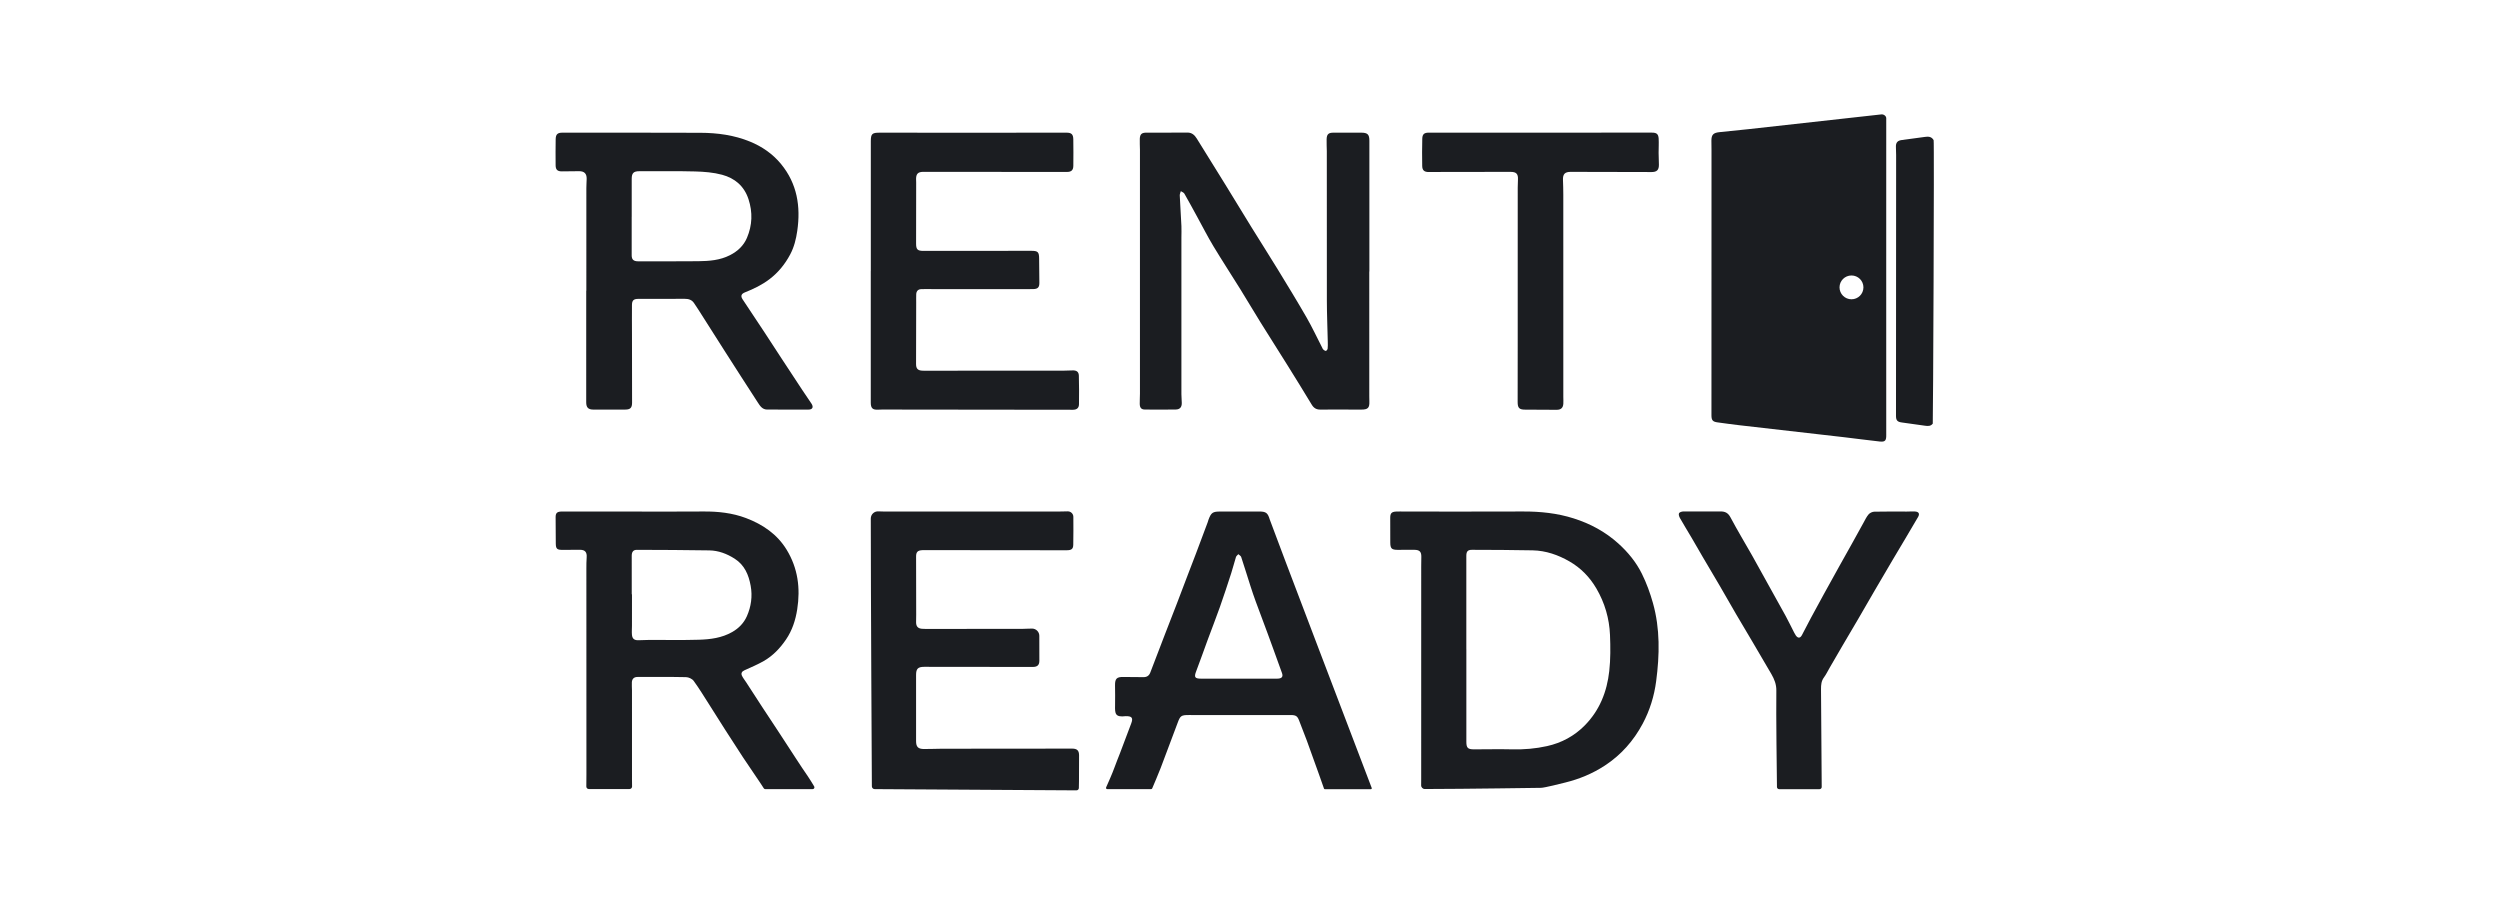 <svg width="153" height="56" viewBox="0 0 153 56" fill="none" xmlns="http://www.w3.org/2000/svg">
<path d="M100.483 35.113C100.133 34.406 99.632 33.793 99.039 33.259C98.243 32.542 97.322 32.047 96.309 31.726C95.304 31.406 94.265 31.299 93.208 31.303C90.797 31.313 88.385 31.307 85.974 31.307C85.791 31.307 85.607 31.297 85.425 31.308C85.162 31.325 85.082 31.42 85.082 31.687C85.082 32.19 85.083 32.693 85.085 33.197C85.087 33.568 85.165 33.649 85.536 33.651C85.88 33.653 86.225 33.643 86.569 33.649C86.883 33.654 86.991 33.772 86.985 34.078C86.982 34.268 86.978 34.458 86.978 34.647C86.976 38.995 86.974 43.343 86.977 47.69C86.977 47.768 86.976 47.925 86.974 48.06C86.972 48.185 87.073 48.288 87.199 48.288C89.792 48.284 94.142 48.215 94.308 48.215C94.522 48.215 95.582 47.943 95.801 47.889C96.653 47.678 97.463 47.346 98.22 46.85C99.216 46.197 99.973 45.336 100.53 44.296C100.968 43.477 101.24 42.593 101.358 41.682C101.568 40.084 101.602 38.478 101.16 36.906C100.988 36.293 100.766 35.684 100.483 35.113ZM98.487 41.066C98.349 42.323 97.9 43.47 96.99 44.393C96.349 45.044 95.57 45.464 94.678 45.662C93.982 45.817 93.276 45.877 92.561 45.86C91.777 45.842 90.993 45.859 90.208 45.86C89.831 45.86 89.741 45.772 89.741 45.397C89.74 43.508 89.741 41.619 89.741 39.73C89.74 39.73 89.739 39.73 89.739 39.73C89.739 37.826 89.739 35.922 89.739 34.019C89.739 33.75 89.826 33.647 90.086 33.649C91.324 33.654 92.563 33.654 93.801 33.681C94.608 33.698 95.36 33.961 96.049 34.358C96.743 34.756 97.291 35.318 97.699 36.016C98.214 36.898 98.49 37.851 98.532 38.86C98.562 39.594 98.568 40.337 98.487 41.066Z" fill="#1B1D21"/>
<path d="M49.45 47.525C49.192 47.155 48.946 46.775 48.698 46.398C48.35 45.868 48.007 45.334 47.659 44.804C47.324 44.292 46.983 43.783 46.648 43.271C46.317 42.765 45.99 42.256 45.66 41.748C45.577 41.62 45.478 41.5 45.412 41.365C45.334 41.205 45.399 41.094 45.565 41.019C45.963 40.839 46.368 40.669 46.746 40.452C47.306 40.131 47.742 39.669 48.104 39.138C48.486 38.577 48.686 37.953 48.79 37.289C48.991 36 48.834 34.778 48.145 33.647C47.561 32.688 46.679 32.094 45.653 31.705C44.816 31.389 43.936 31.296 43.041 31.303C41.531 31.315 40.021 31.308 38.511 31.307C37.14 31.307 35.769 31.305 34.399 31.305C34.103 31.305 34.004 31.388 34.004 31.645C34.004 32.185 34.008 32.725 34.014 33.264C34.018 33.588 34.092 33.654 34.427 33.652C34.786 33.651 35.145 33.644 35.504 33.647C35.808 33.65 35.927 33.795 35.904 34.107C35.887 34.339 35.886 34.571 35.886 34.803C35.884 39.001 35.883 43.199 35.889 47.397C35.889 47.574 35.887 47.927 35.883 48.133C35.881 48.219 35.95 48.289 36.036 48.289H38.529C38.614 48.289 38.683 48.22 38.683 48.135C38.682 47.995 38.678 47.804 38.678 47.72C38.682 45.897 38.679 44.073 38.677 42.249C38.677 42.082 38.659 41.914 38.67 41.747C38.685 41.543 38.802 41.43 39.016 41.43C40.005 41.431 40.995 41.42 41.984 41.441C42.145 41.444 42.36 41.543 42.452 41.669C42.783 42.122 43.074 42.603 43.376 43.076C43.713 43.604 44.044 44.136 44.382 44.664C44.739 45.222 45.099 45.78 45.462 46.334C45.807 46.859 46.581 47.974 46.742 48.242C46.762 48.275 46.798 48.296 46.837 48.296H49.732C49.819 48.296 49.873 48.202 49.828 48.128C49.721 47.95 49.555 47.675 49.45 47.525ZM44.816 38.677C44.179 39.043 43.473 39.131 42.763 39.152C41.76 39.182 40.755 39.16 39.752 39.163C39.525 39.164 39.298 39.176 39.071 39.182C38.822 39.189 38.696 39.093 38.675 38.846C38.659 38.666 38.676 38.483 38.676 38.301C38.677 37.659 38.677 37.017 38.677 36.375C38.672 36.375 38.667 36.375 38.663 36.375C38.663 35.587 38.663 34.8 38.662 34.013C38.662 33.776 38.757 33.649 38.972 33.65C40.452 33.656 41.932 33.658 43.412 33.684C43.97 33.693 44.483 33.889 44.956 34.189C45.57 34.579 45.819 35.181 45.941 35.85C46.058 36.492 45.97 37.122 45.708 37.714C45.526 38.125 45.218 38.447 44.816 38.677Z" fill="#1B1D21"/>
<path d="M34.384 10.488C34.735 10.488 35.087 10.48 35.439 10.477C35.758 10.474 35.911 10.627 35.904 10.946C35.9 11.135 35.885 11.324 35.885 11.514C35.884 13.607 35.884 15.701 35.884 17.794C35.882 17.794 35.879 17.794 35.877 17.794C35.877 20.069 35.877 22.345 35.876 24.621C35.876 24.933 35.996 25.066 36.31 25.067C36.962 25.07 37.614 25.069 38.267 25.066C38.581 25.064 38.683 24.956 38.683 24.638C38.681 23.244 38.679 21.852 38.677 20.458C38.676 19.86 38.67 19.262 38.676 18.664C38.679 18.375 38.787 18.291 39.069 18.291C40.014 18.294 40.959 18.292 41.903 18.288C42.138 18.286 42.338 18.345 42.474 18.548C42.563 18.681 42.654 18.813 42.74 18.949C43.276 19.79 43.808 20.634 44.346 21.475C45.022 22.531 45.697 23.586 46.381 24.637C46.514 24.842 46.654 25.064 46.949 25.065C47.792 25.067 48.635 25.071 49.477 25.067C49.727 25.066 49.802 24.917 49.664 24.705C49.477 24.418 49.278 24.138 49.089 23.852C48.663 23.208 48.239 22.562 47.816 21.916C47.468 21.386 47.126 20.852 46.777 20.323C46.335 19.654 45.887 18.989 45.447 18.319C45.313 18.116 45.365 17.982 45.592 17.892C46.123 17.682 46.635 17.435 47.092 17.087C47.631 16.677 48.045 16.164 48.36 15.571C48.599 15.122 48.72 14.634 48.792 14.133C49.009 12.637 48.789 11.243 47.799 10.037C47.288 9.415 46.636 8.967 45.898 8.665C44.931 8.269 43.906 8.131 42.866 8.127C40.052 8.116 37.238 8.12 34.424 8.119C34.124 8.119 34.013 8.215 34.007 8.522C33.998 9.054 33.999 9.586 34.004 10.119C34.007 10.386 34.117 10.488 34.384 10.488ZM38.659 13.263C38.66 13.263 38.66 13.263 38.661 13.263C38.661 12.49 38.662 11.717 38.661 10.945C38.66 10.59 38.78 10.477 39.134 10.478C40.27 10.483 41.406 10.462 42.541 10.493C43.094 10.508 43.661 10.552 44.192 10.695C44.966 10.904 45.542 11.381 45.807 12.187C46.072 12.996 46.041 13.786 45.713 14.558C45.51 15.034 45.147 15.375 44.678 15.615C44.063 15.93 43.401 15.979 42.733 15.986C41.509 15.998 40.286 15.992 39.062 15.993C38.773 15.993 38.658 15.884 38.659 15.626C38.66 14.838 38.659 14.05 38.659 13.263Z" fill="#1B1D21"/>
<path d="M69.752 24.727C69.759 24.959 69.852 25.062 70.067 25.064C70.698 25.07 71.328 25.072 71.958 25.062C72.21 25.058 72.328 24.918 72.325 24.666C72.324 24.484 72.302 24.302 72.302 24.121C72.301 20.926 72.301 17.731 72.302 14.536C72.302 14.303 72.314 14.07 72.303 13.837C72.272 13.211 72.23 12.585 72.201 11.959C72.197 11.873 72.243 11.785 72.266 11.698C72.34 11.748 72.443 11.781 72.483 11.85C72.754 12.323 73.013 12.803 73.275 13.282C73.601 13.876 73.907 14.48 74.256 15.06C74.79 15.946 75.357 16.812 75.903 17.692C76.329 18.378 76.738 19.076 77.165 19.762C77.703 20.629 78.253 21.487 78.793 22.352C79.294 23.156 79.793 23.961 80.282 24.772C80.407 24.977 80.569 25.07 80.803 25.067C81.11 25.063 81.418 25.063 81.726 25.064C82.253 25.064 82.781 25.067 83.309 25.067C83.72 25.067 83.82 24.963 83.805 24.562C83.802 24.46 83.8 24.358 83.8 24.256C83.799 21.71 83.799 19.165 83.799 16.619C83.801 16.619 83.804 16.619 83.806 16.619C83.806 13.95 83.806 11.28 83.806 8.61C83.806 8.229 83.697 8.119 83.306 8.119C82.742 8.119 82.178 8.12 81.614 8.119C81.308 8.118 81.2 8.208 81.189 8.516C81.18 8.763 81.201 9.011 81.201 9.259C81.202 12.308 81.197 15.357 81.204 18.406C81.206 19.244 81.242 20.082 81.26 20.92C81.263 21.058 81.268 21.198 81.252 21.334C81.246 21.387 81.19 21.465 81.144 21.474C81.098 21.483 81.032 21.43 80.984 21.391C80.953 21.365 80.938 21.318 80.918 21.279C80.602 20.663 80.309 20.035 79.965 19.435C79.395 18.444 78.798 17.469 78.202 16.493C77.666 15.617 77.112 14.751 76.572 13.877C76.039 13.015 75.516 12.148 74.984 11.286C74.407 10.35 73.826 9.415 73.244 8.481C73.112 8.27 72.949 8.111 72.666 8.113C71.831 8.122 70.995 8.117 70.159 8.118C69.877 8.118 69.77 8.206 69.755 8.49C69.744 8.715 69.765 8.942 69.765 9.168C69.766 14.142 69.766 19.117 69.765 24.092C69.766 24.304 69.746 24.516 69.752 24.727Z" fill="#1B1D21"/>
<path d="M65.616 45.815C62.955 45.817 60.294 45.818 57.634 45.822C57.268 45.823 56.901 45.844 56.535 45.84C56.184 45.836 56.064 45.703 56.064 45.354C56.064 44.005 56.065 42.655 56.064 41.305C56.064 40.926 56.18 40.81 56.566 40.81C58.45 40.812 60.333 40.814 62.217 40.816C62.554 40.816 62.891 40.822 63.228 40.816C63.492 40.812 63.608 40.695 63.609 40.44C63.612 39.929 63.611 39.419 63.606 38.908C63.604 38.667 63.407 38.471 63.165 38.469C62.953 38.467 62.74 38.487 62.528 38.488C60.659 38.489 58.79 38.489 56.921 38.489C56.752 38.489 56.583 38.498 56.416 38.481C56.172 38.457 56.068 38.334 56.065 38.09C56.062 37.937 56.071 37.784 56.071 37.63C56.069 36.441 56.066 35.252 56.065 34.063C56.064 33.783 56.16 33.685 56.444 33.67C56.495 33.667 56.547 33.668 56.598 33.668C58.226 33.67 59.853 33.671 61.48 33.672C62.74 33.673 64.001 33.675 65.262 33.676C65.575 33.677 65.68 33.602 65.684 33.334C65.694 32.765 65.694 32.196 65.689 31.627C65.687 31.445 65.538 31.297 65.355 31.295C65.168 31.293 64.98 31.306 64.793 31.306C61.231 31.307 57.669 31.307 54.106 31.306C53.99 31.306 53.873 31.302 53.756 31.296C53.501 31.282 53.292 31.482 53.292 31.736C53.294 36.604 53.35 46.696 53.358 48.124C53.358 48.218 53.435 48.294 53.529 48.294L65.878 48.37C65.959 48.37 66.025 48.306 66.026 48.226C66.029 48.077 66.033 47.859 66.034 47.796C66.041 47.271 66.043 46.746 66.039 46.221C66.037 45.928 65.913 45.815 65.616 45.815Z" fill="#1B1D21"/>
<path d="M53.744 25.072C53.824 25.068 53.905 25.064 53.985 25.064C57.877 25.068 61.769 25.073 65.661 25.078C65.894 25.078 66.031 24.974 66.034 24.741C66.043 24.158 66.041 23.574 66.026 22.991C66.021 22.756 65.887 22.661 65.645 22.669C65.44 22.675 65.235 22.686 65.031 22.686C62.355 22.687 59.68 22.687 57.005 22.687C56.822 22.687 56.638 22.694 56.455 22.686C56.167 22.674 56.062 22.558 56.063 22.276C56.066 21.021 56.069 19.767 56.071 18.512C56.072 18.344 56.066 18.176 56.073 18.009C56.08 17.822 56.18 17.704 56.372 17.696C56.583 17.686 56.796 17.693 57.008 17.693C58.672 17.693 60.336 17.693 61.999 17.693C62.41 17.693 62.82 17.699 63.23 17.692C63.519 17.687 63.613 17.581 63.609 17.302C63.604 16.814 63.598 16.325 63.595 15.837C63.593 15.421 63.524 15.35 63.112 15.35C62.138 15.35 61.162 15.352 60.188 15.352C58.964 15.354 57.74 15.357 56.516 15.355C56.145 15.355 56.065 15.263 56.065 14.901C56.069 13.661 56.069 12.421 56.07 11.181C56.07 11.101 56.063 11.02 56.064 10.94C56.069 10.643 56.181 10.528 56.474 10.517C56.54 10.514 56.606 10.517 56.672 10.517C59.545 10.519 62.418 10.522 65.291 10.523C65.568 10.523 65.685 10.416 65.688 10.143C65.694 9.604 65.695 9.064 65.686 8.524C65.681 8.216 65.57 8.119 65.268 8.119C63.377 8.12 61.486 8.122 59.595 8.123C57.675 8.123 55.755 8.124 53.834 8.12C53.377 8.118 53.294 8.188 53.294 8.644C53.294 11.292 53.294 13.94 53.294 16.588C53.293 16.588 53.292 16.588 53.291 16.588C53.291 19.272 53.291 21.957 53.291 24.642C53.291 24.983 53.408 25.091 53.744 25.072Z" fill="#1B1D21"/>
<path d="M77.708 31.791C77.591 31.401 77.487 31.304 77.074 31.305C76.275 31.306 75.477 31.307 74.677 31.306C74.223 31.306 74.124 31.371 73.965 31.793C73.941 31.855 73.927 31.919 73.904 31.981C73.67 32.608 73.436 33.235 73.199 33.862C73.032 34.304 72.86 34.745 72.691 35.187C72.468 35.772 72.248 36.358 72.023 36.943C71.782 37.568 71.536 38.191 71.296 38.816C70.995 39.597 70.697 40.38 70.397 41.162C70.323 41.355 70.185 41.445 69.974 41.441C69.563 41.433 69.153 41.438 68.743 41.431C68.346 41.425 68.236 41.534 68.24 41.936C68.243 42.352 68.252 42.768 68.242 43.183C68.231 43.67 68.244 43.911 68.895 43.829C68.896 43.829 68.896 43.829 68.897 43.829C69.273 43.823 69.359 43.934 69.232 44.27C69.003 44.876 68.776 45.483 68.546 46.089C68.432 46.389 68.307 46.684 68.2 46.986C68.08 47.323 67.804 47.945 67.694 48.19C67.672 48.239 67.708 48.294 67.762 48.294H70.447C70.477 48.294 70.503 48.276 70.515 48.249C70.596 48.061 70.908 47.328 71.034 46.998C71.384 46.079 71.731 45.159 72.072 44.237C72.231 43.806 72.289 43.759 72.756 43.76C73.804 43.761 74.852 43.763 75.9 43.763C76.934 43.763 77.967 43.76 79.001 43.761C79.303 43.761 79.4 43.826 79.502 44.088C79.663 44.503 79.825 44.917 79.981 45.333C80.1 45.653 80.209 45.978 80.328 46.298C80.531 46.842 80.951 48.041 81.028 48.261C81.035 48.283 81.056 48.297 81.078 48.297H83.9C83.938 48.297 83.963 48.26 83.95 48.225C83.507 47.063 77.809 32.125 77.708 31.791ZM78.173 41.533C77.382 41.537 76.591 41.534 75.8 41.534C75.8 41.534 75.8 41.535 75.8 41.535C75.038 41.535 74.277 41.536 73.515 41.534C73.115 41.533 73.067 41.443 73.209 41.074C73.451 40.442 73.673 39.803 73.907 39.168C74.157 38.492 74.42 37.822 74.66 37.144C74.903 36.458 75.128 35.767 75.352 35.075C75.458 34.75 75.538 34.416 75.641 34.09C75.663 34.023 75.737 33.973 75.786 33.916C75.846 33.972 75.938 34.018 75.96 34.086C76.157 34.681 76.339 35.28 76.531 35.876C76.631 36.187 76.736 36.497 76.848 36.804C77.093 37.473 77.345 38.14 77.594 38.808C77.705 39.108 77.814 39.409 77.923 39.71C78.102 40.202 78.279 40.695 78.457 41.188C78.54 41.415 78.45 41.531 78.173 41.533Z" fill="#1B1D21"/>
<path d="M117.192 31.303C117.024 31.294 116.855 31.308 116.687 31.308C116.028 31.308 115.368 31.3 114.709 31.315C114.588 31.318 114.436 31.389 114.358 31.479C114.227 31.631 114.14 31.823 114.041 32.001C113.81 32.414 113.584 32.83 113.354 33.244C113.099 33.702 112.841 34.158 112.586 34.616C112.261 35.202 111.935 35.787 111.612 36.375C111.349 36.853 111.087 37.332 110.83 37.813C110.64 38.166 110.463 38.526 110.272 38.879C110.168 39.069 110.029 39.068 109.901 38.886C109.864 38.833 109.833 38.774 109.803 38.716C109.63 38.379 109.467 38.037 109.286 37.704C108.938 37.065 108.58 36.431 108.227 35.795C107.895 35.196 107.568 34.596 107.231 34C106.79 33.221 106.326 32.454 105.906 31.663C105.757 31.384 105.574 31.297 105.28 31.3C104.533 31.309 103.785 31.294 103.038 31.3C102.94 31.301 102.796 31.339 102.757 31.407C102.718 31.475 102.762 31.616 102.811 31.702C103.044 32.114 103.294 32.516 103.534 32.924C103.756 33.301 103.97 33.681 104.191 34.058C104.537 34.648 104.889 35.234 105.234 35.826C105.572 36.404 105.9 36.989 106.238 37.567C106.58 38.152 106.929 38.733 107.273 39.316C107.654 39.962 108.037 40.608 108.411 41.258C108.589 41.568 108.717 41.88 108.712 42.263C108.692 43.749 108.74 47.427 108.75 48.166C108.751 48.238 108.811 48.297 108.883 48.297H111.356C111.43 48.297 111.49 48.237 111.489 48.163C111.483 47.428 111.455 43.843 111.446 42.179C111.445 41.918 111.462 41.677 111.628 41.455C111.762 41.275 111.858 41.067 111.972 40.872C112.235 40.418 112.497 39.965 112.762 39.512C113.086 38.959 113.414 38.408 113.737 37.855C114.074 37.276 114.407 36.694 114.745 36.115C115.108 35.492 115.473 34.87 115.84 34.25C116.091 33.823 116.348 33.399 116.6 32.973C116.864 32.528 117.13 32.084 117.388 31.636C117.5 31.439 117.427 31.315 117.192 31.303Z" fill="#1B1D21"/>
<path d="M101.51 8.482C101.493 8.198 101.379 8.117 101.097 8.117C99.785 8.12 90.682 8.121 87.443 8.118C87.165 8.118 87.05 8.206 87.043 8.493C87.029 9.046 87.029 9.601 87.039 10.155C87.044 10.428 87.17 10.53 87.444 10.528C87.833 10.526 88.221 10.523 88.609 10.522C89.892 10.52 91.174 10.518 92.457 10.519C92.801 10.519 92.917 10.649 92.899 10.99C92.891 11.15 92.885 11.311 92.885 11.472C92.884 13.572 92.884 15.673 92.884 17.774C92.884 18.839 92.885 19.904 92.884 20.969C92.883 22.18 92.882 23.39 92.88 24.601C92.879 24.971 92.982 25.071 93.345 25.07C93.983 25.07 94.62 25.074 95.257 25.08C95.52 25.083 95.659 24.97 95.676 24.71C95.686 24.572 95.675 24.433 95.675 24.295C95.675 20.166 95.676 16.038 95.674 11.909C95.674 11.61 95.665 11.312 95.654 11.013C95.642 10.654 95.767 10.518 96.13 10.518C97.779 10.521 99.428 10.524 101.077 10.529C101.398 10.53 101.529 10.403 101.525 10.078C101.522 9.837 101.508 9.597 101.507 9.356C101.505 9.064 101.527 8.772 101.51 8.482Z" fill="#1B1D21"/>
<path d="M118.338 8.576C118.205 8.348 118.008 8.349 117.795 8.38C117.324 8.448 116.852 8.51 116.381 8.571C116.131 8.604 116.023 8.726 116.03 8.983C116.034 9.15 116.043 9.318 116.043 9.486C116.04 14.809 116.037 20.132 116.035 25.456C116.035 25.728 116.122 25.82 116.39 25.855C116.861 25.918 117.332 25.988 117.803 26.053C117.98 26.077 118.153 26.096 118.285 25.927C118.305 25.902 118.382 8.528 118.338 8.576Z" fill="#1B1D21"/>
<path d="M104.741 25.414C104.741 25.719 104.818 25.809 105.111 25.849C105.554 25.909 105.997 25.972 106.44 26.023C108.572 26.268 110.705 26.509 112.837 26.755C113.572 26.839 114.305 26.943 115.04 27.021C115.383 27.058 115.443 26.951 115.438 26.613C115.429 26.037 115.444 9.082 115.438 7.235C115.437 7.094 115.28 6.986 115.14 7.001C113.867 7.142 108.328 7.754 106.99 7.906C106.4 7.973 105.809 8.025 105.219 8.089C104.849 8.13 104.739 8.252 104.738 8.607C104.738 8.804 104.744 9.001 104.744 9.198C104.744 14.602 104.743 20.008 104.741 25.414ZM113.311 16.859C113.715 16.859 114.042 17.185 114.042 17.587C114.042 17.99 113.715 18.316 113.311 18.316C112.906 18.316 112.579 17.99 112.579 17.587C112.579 17.185 112.906 16.859 113.311 16.859Z" fill="#1B1D21"/>
</svg>
